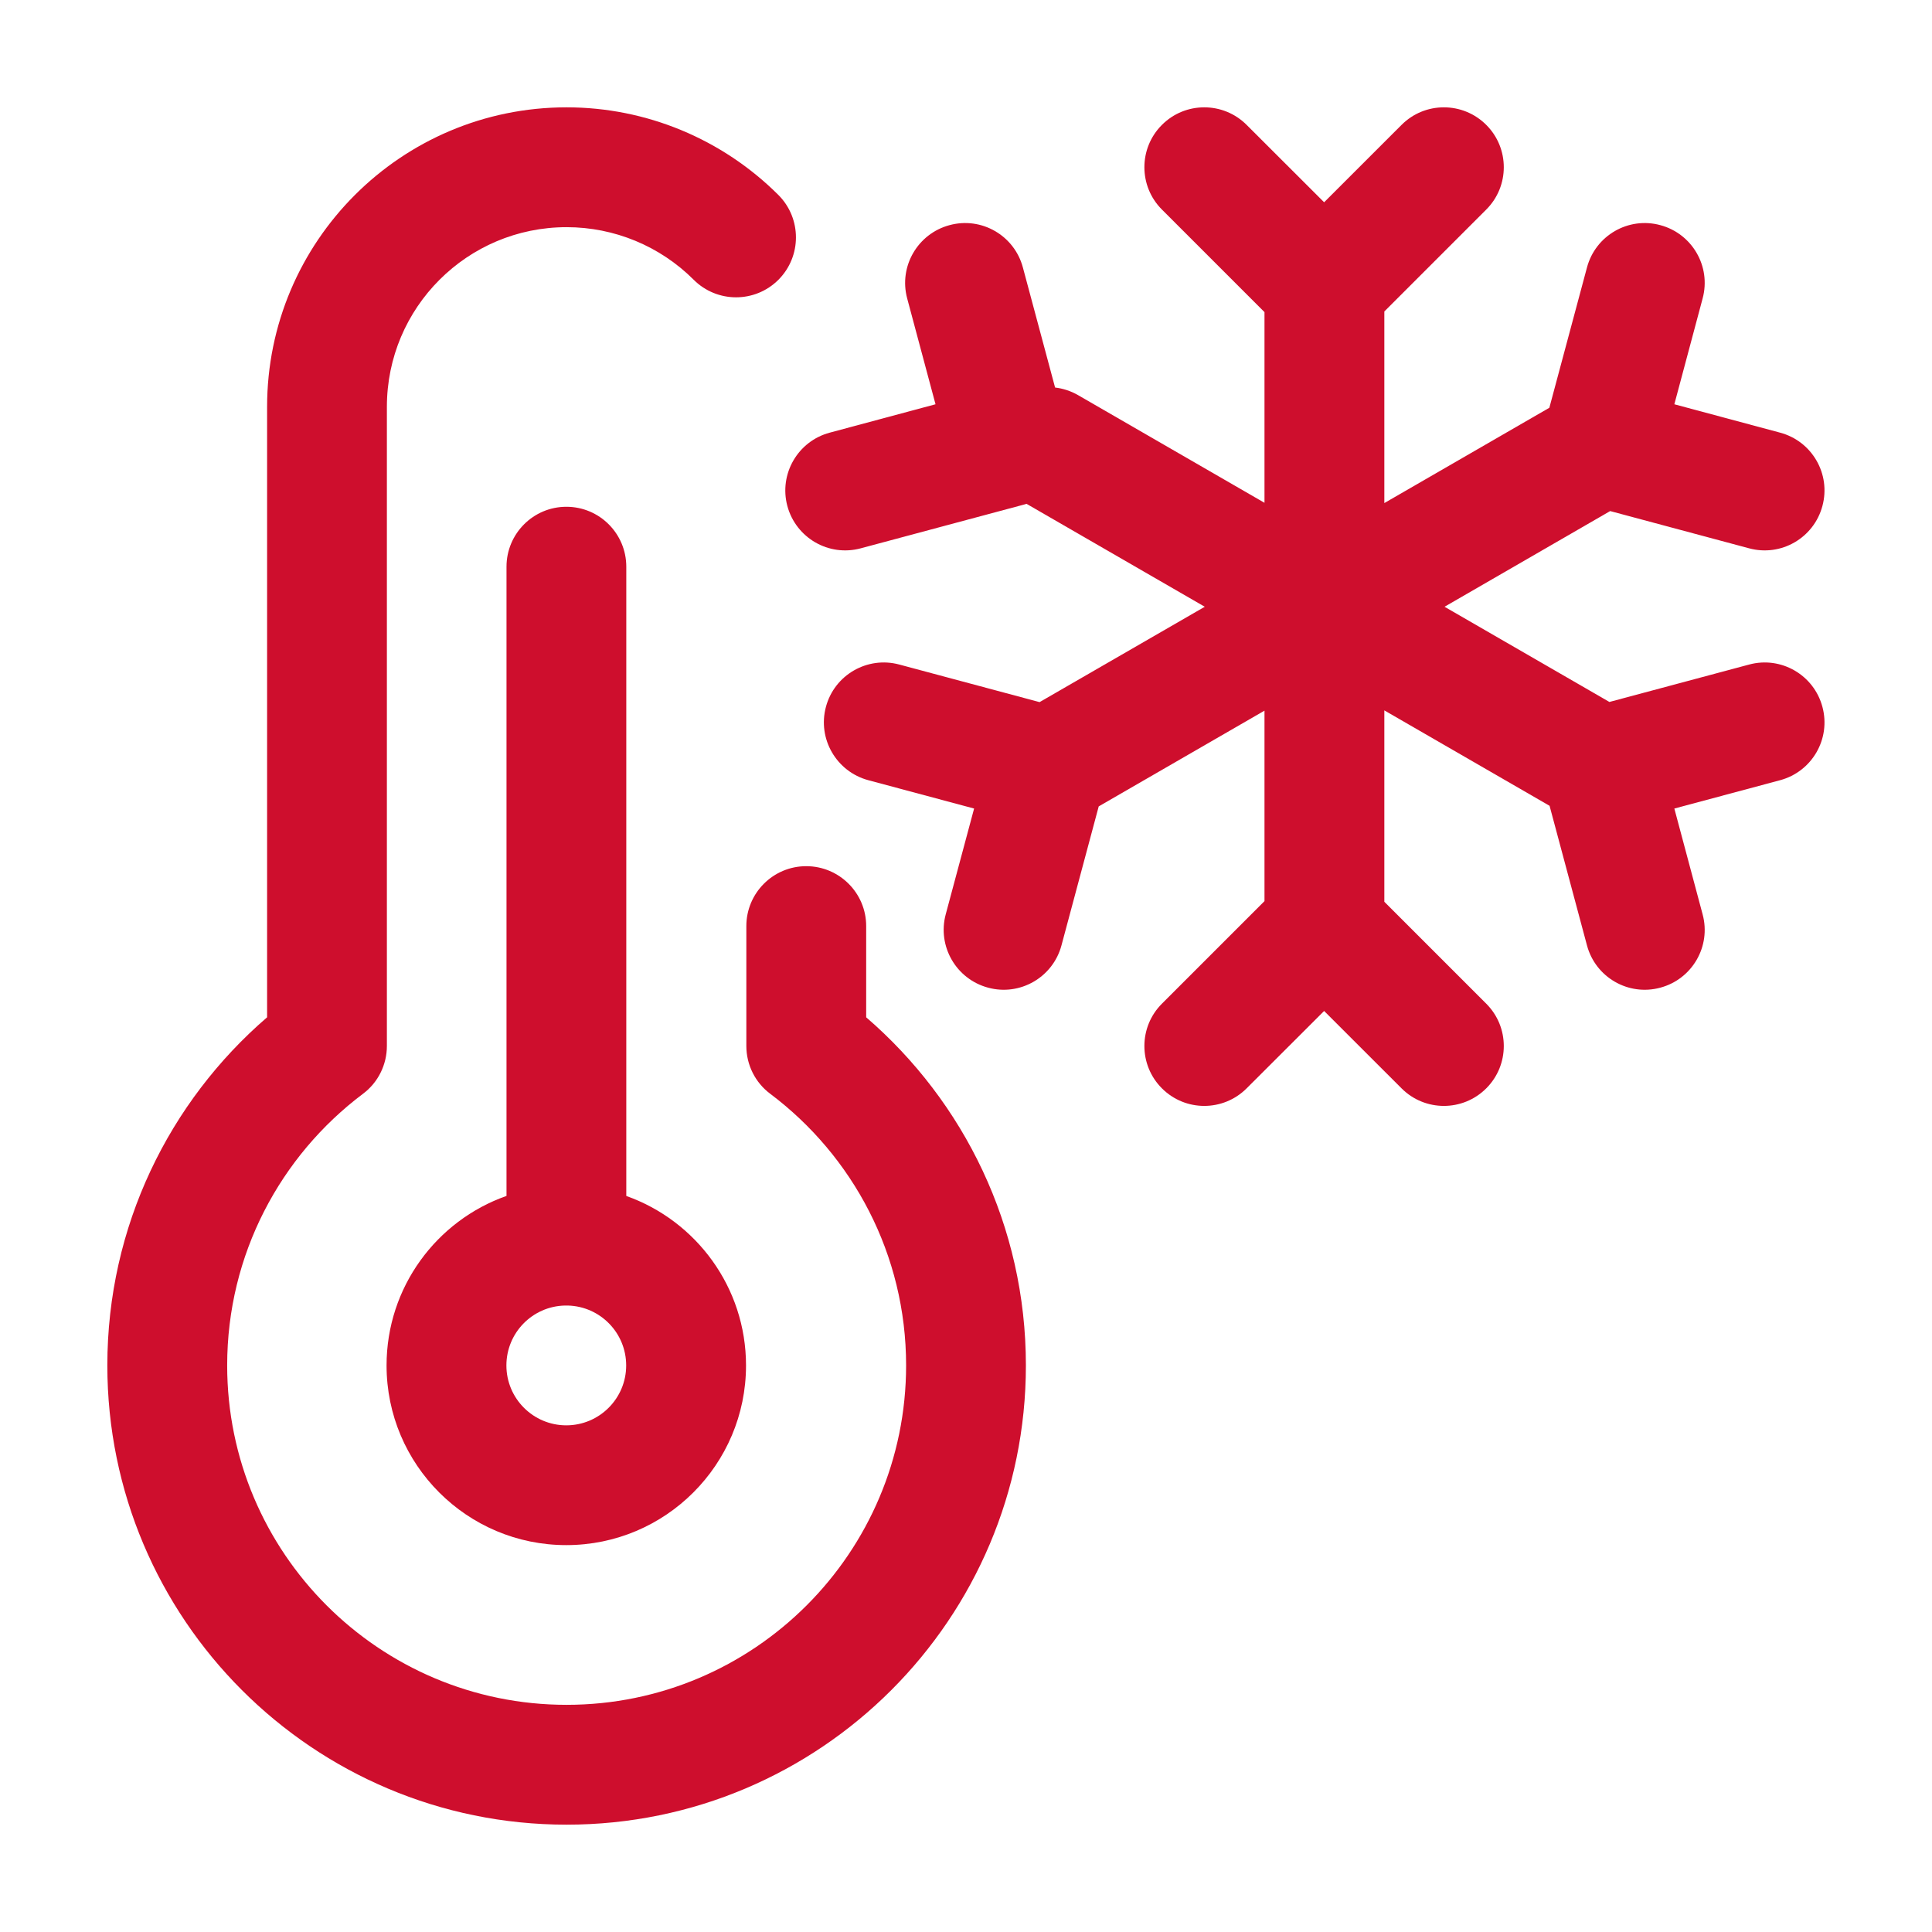 <?xml version="1.0" encoding="UTF-8"?>
<svg xmlns="http://www.w3.org/2000/svg" width="36" height="36" viewBox="0 0 36 36" fill="none">
  <path d="M21.651 3.905C21.215 3.47 21.215 2.762 21.651 2.327C22.086 1.891 22.793 1.891 23.229 2.327L24.673 3.769L26.116 2.327C26.551 1.891 27.258 1.891 27.694 2.327C28.13 2.762 28.13 3.47 27.694 3.905L25.795 5.804V9.374L28.87 7.598L29.571 4.984C29.73 4.388 30.342 4.034 30.937 4.195C31.532 4.354 31.887 4.966 31.726 5.561L31.199 7.533L33.17 8.062C33.765 8.221 34.119 8.833 33.958 9.428C33.799 10.024 33.187 10.378 32.592 10.217L30.003 9.523L26.917 11.306L29.989 13.08L32.592 12.383C33.187 12.222 33.799 12.576 33.958 13.171C34.119 13.767 33.765 14.378 33.17 14.538L31.199 15.066L31.726 17.038C31.887 17.633 31.532 18.245 30.937 18.404C30.342 18.565 29.73 18.211 29.571 17.616L28.874 15.015L25.795 13.237V16.803L27.694 18.702C28.13 19.137 28.13 19.845 27.694 20.28C27.258 20.716 26.551 20.716 26.116 20.28L24.673 18.838L23.229 20.28C22.793 20.716 22.086 20.716 21.651 20.28C21.215 19.845 21.215 19.137 21.651 18.702L23.562 16.791V13.242L20.473 15.026L19.779 17.616C19.62 18.211 19.006 18.565 18.413 18.404C17.817 18.245 17.463 17.633 17.622 17.038L18.151 15.066L16.18 14.538C15.585 14.378 15.23 13.767 15.39 13.171C15.549 12.576 16.162 12.222 16.758 12.383L19.371 13.083L22.449 11.306L19.128 9.388C19.115 9.392 19.102 9.396 19.088 9.4L16.039 10.217C15.443 10.378 14.832 10.024 14.671 9.428C14.512 8.833 14.866 8.221 15.461 8.062L17.432 7.533L16.904 5.561C16.744 4.966 17.099 4.354 17.694 4.195C18.289 4.034 18.901 4.388 19.06 4.984L19.66 7.221C19.805 7.238 19.95 7.284 20.085 7.361L23.562 9.369V5.816L21.651 3.905Z" fill="#CE0E2D"></path>
  <path d="M15.023 16.14C14.407 16.14 13.907 16.64 13.907 17.256V19.49C13.907 19.841 14.072 20.172 14.352 20.381C15.889 21.536 16.884 23.375 16.884 25.442C16.884 28.934 14.05 31.767 10.558 31.767C7.066 31.767 4.233 28.934 4.233 25.442C4.233 23.375 5.227 21.536 6.764 20.381C7.044 20.172 7.209 19.841 7.209 19.49V7.581C7.209 5.731 8.708 4.233 10.558 4.233C11.447 4.233 12.298 4.585 12.926 5.213C13.362 5.649 14.069 5.649 14.505 5.213C14.94 4.777 14.94 4.07 14.505 3.634C13.457 2.588 12.039 2 10.558 2C7.476 2 4.977 4.499 4.977 7.581V18.956C3.155 20.526 2 22.851 2 25.442C2 30.166 5.834 34 10.558 34C15.282 34 19.116 30.166 19.116 25.442C19.116 22.849 17.961 20.526 16.14 18.956V17.256C16.14 16.64 15.639 16.14 15.023 16.14Z" fill="#CE0E2D"></path>
  <path d="M13.901 25.443C13.901 23.986 12.969 22.746 11.67 22.285V10.56C11.67 9.943 11.17 9.443 10.554 9.443C9.938 9.443 9.438 9.943 9.438 10.56V22.284C8.136 22.743 7.203 23.985 7.203 25.443C7.203 27.291 8.703 28.791 10.552 28.791C12.4 28.791 13.901 27.291 13.901 25.443ZM9.436 25.443C9.436 24.836 9.92 24.342 10.523 24.327C10.533 24.327 10.544 24.327 10.554 24.327C10.563 24.327 10.573 24.327 10.582 24.327C11.185 24.343 11.668 24.837 11.668 25.443C11.668 26.059 11.168 26.559 10.552 26.559C9.936 26.559 9.436 26.059 9.436 25.443Z" fill="#CE0E2D"></path>
</svg>
